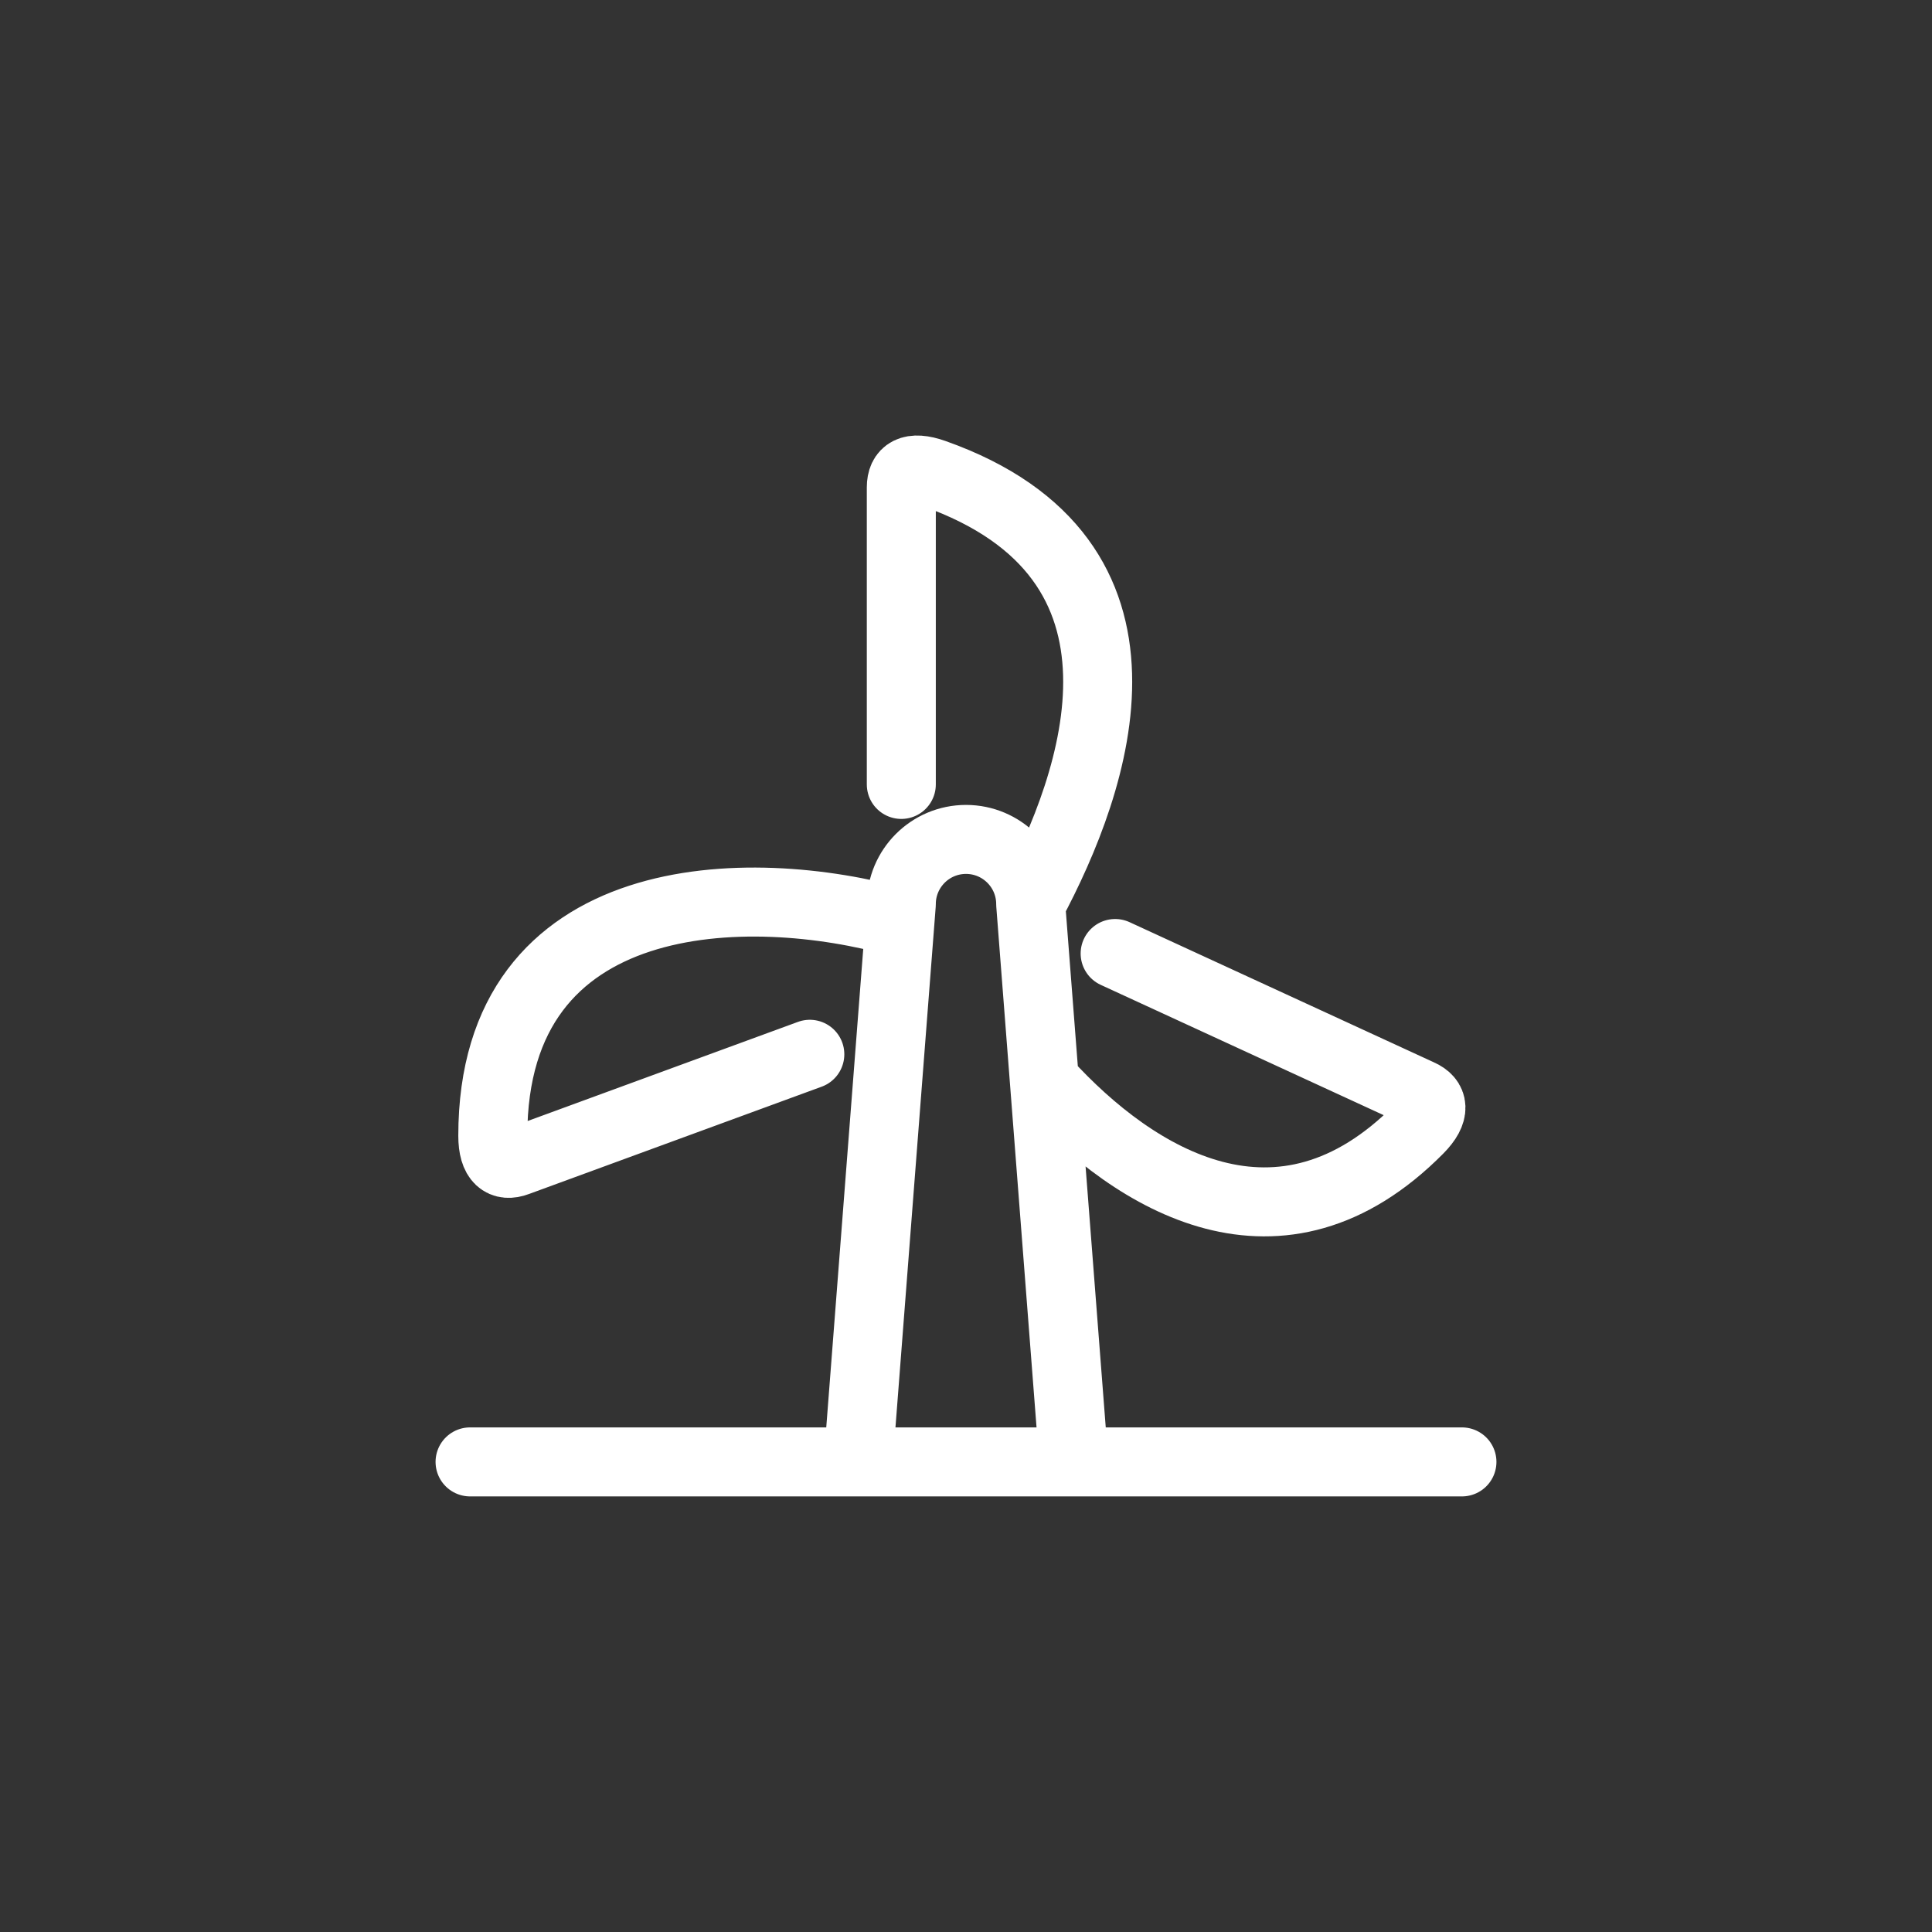 <?xml version="1.0" encoding="utf-8" standalone="yes"?>
<!DOCTYPE svg PUBLIC "-//W3C//DTD SVG 1.1//EN" "http://www.w3.org/Graphics/SVG/1.1/DTD/svg11.dtd">
<svg width="56" height="56" viewBox="0 0 56 56" style="fill:none;stroke:none;fill-rule:evenodd;clip-rule:evenodd;stroke-linecap:round;stroke-linejoin:round;stroke-miterlimit:1.5;" version="1.1" xmlns="http://www.w3.org/2000/svg" xmlns:xlink="http://www.w3.org/1999/xlink"><rect x="0" y="0" width="56" height="56" fill="#333333" stroke="none"/><g id="items" style="isolation: isolate"><g id="blend" style="mix-blend-mode: normal"><g id="g-root-ic_1_4mb9kajri3gq-fill" data-item-order="2000000000" transform="translate(3, 3)"></g><g id="g-root-ic_1_4mb9kajri3gq-stroke" data-item-order="2000000000" transform="translate(3, 3)"><g id="ic_1_4mb9kajri3gq-stroke" fill="none" stroke-linecap="round" stroke-linejoin="round" stroke-miterlimit="4" stroke="#ffffff" stroke-width="2"><g><path d="M 20.473 27.559L 11.986 30.671C 11.579 30.825 11.284 30.634 11.284 29.921C 11.284 22.608 18.704 22.505 23.084 23.742M 23.125 19.737L 23.125 11.125C 23.125 10.689 23.4 10.486 24.074 10.726C 31.055 13.199 28.799 19.608 26.875 23.204M 29.323 24.638L 38.154 28.705C 38.55 28.88 38.629 29.224 38.124 29.733C 34.111 33.785 29.919 31.233 27.306 28.366M 39.375 39.374L 10.625 39.374M 23.125 23.206C 23.125 22.171 23.964 21.331 25 21.331C 26.036 21.331 26.875 22.171 26.875 23.206L 28.125 39.374L 21.875 39.374Z"></path></g></g></g></g></g></svg>